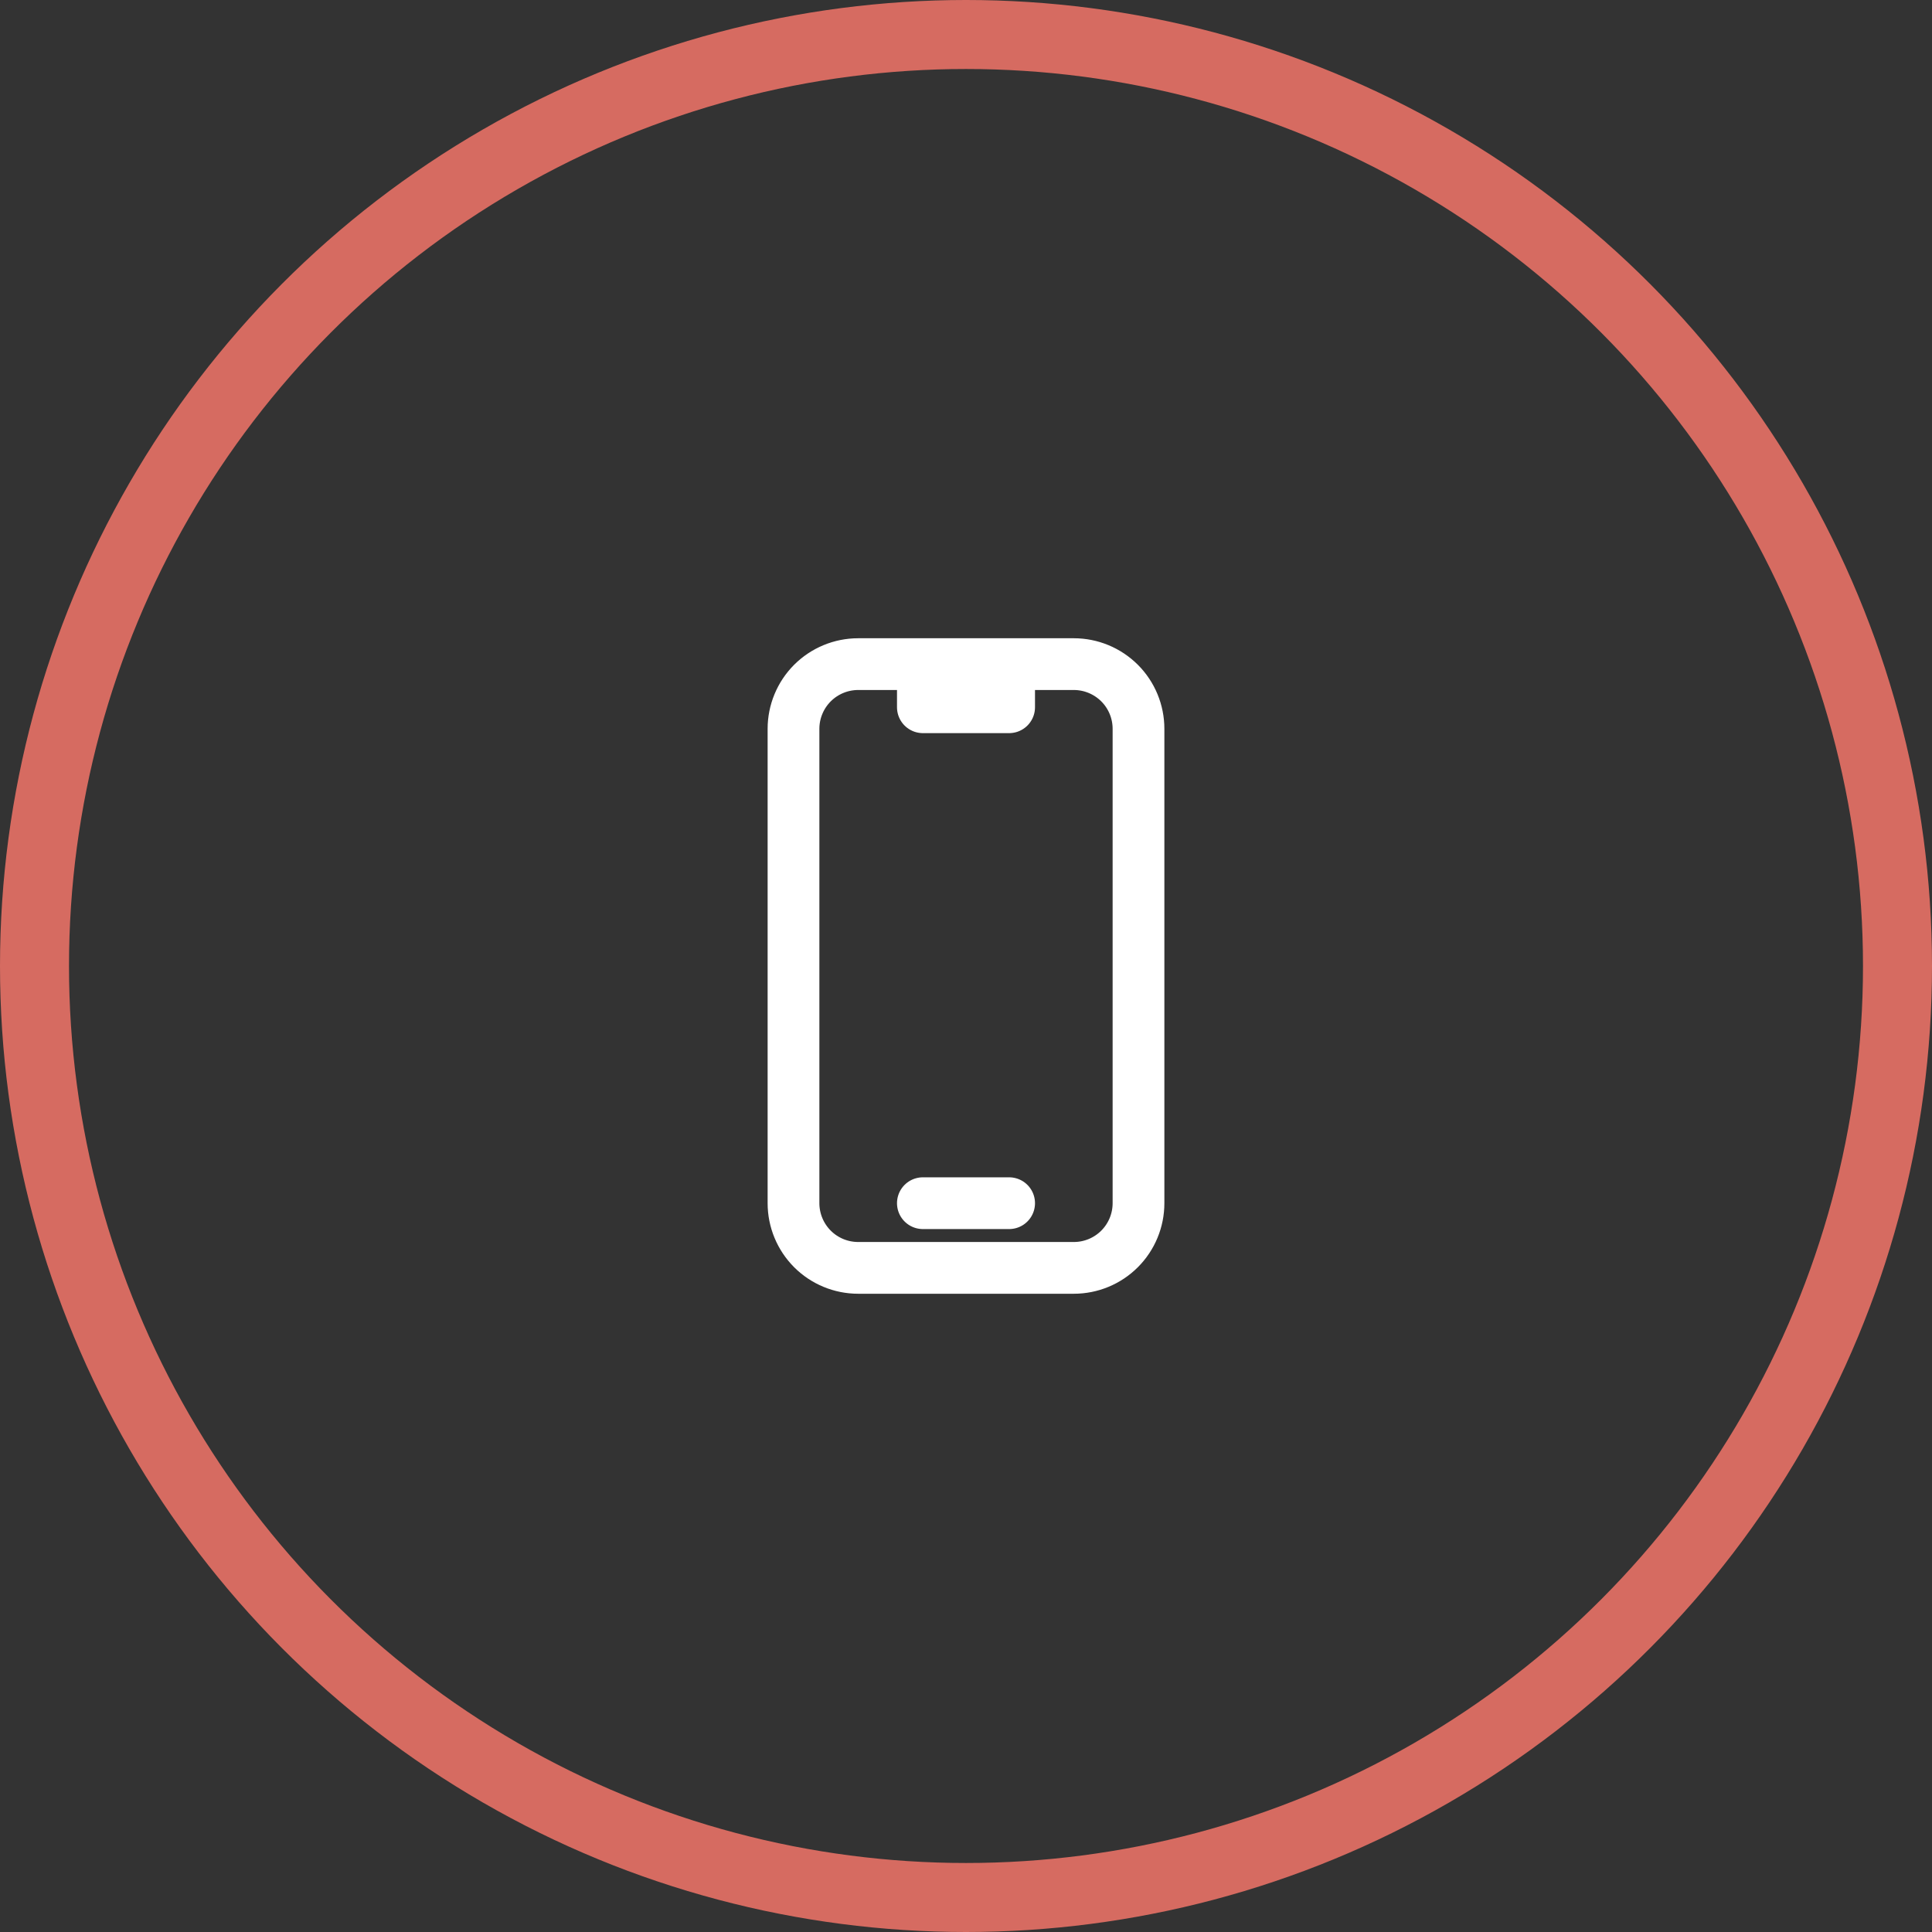 <svg width="56" height="56" viewBox="0 0 56 56" fill="none"
    xmlns="http://www.w3.org/2000/svg">
    <rect x="0" y="0" width="56" height="56" fill="#333333" stroke="none"/>
    <circle cx="28" cy="28" r="27" stroke="#D66B61" stroke-width="2"/>
    <path d="M26.75 19.25H24.875C24.378 19.25 23.901 19.448 23.549 19.799C23.198 20.151 23 20.628 23 21.125V34.875C23 35.372 23.198 35.849 23.549 36.201C23.901 36.553 24.378 36.75 24.875 36.75H31.125C31.622 36.75 32.099 36.553 32.451 36.201C32.803 35.849 33 35.372 33 34.875V21.125C33 20.628 32.803 20.151 32.451 19.799C32.099 19.448 31.622 19.25 31.125 19.25H29.25M26.75 19.25V20.5H29.25V19.25M26.75 19.25H29.25M26.75 34.875H29.25" stroke="white" stroke-width="1.5" stroke-linecap="round" stroke-linejoin="round"/>
</svg>
